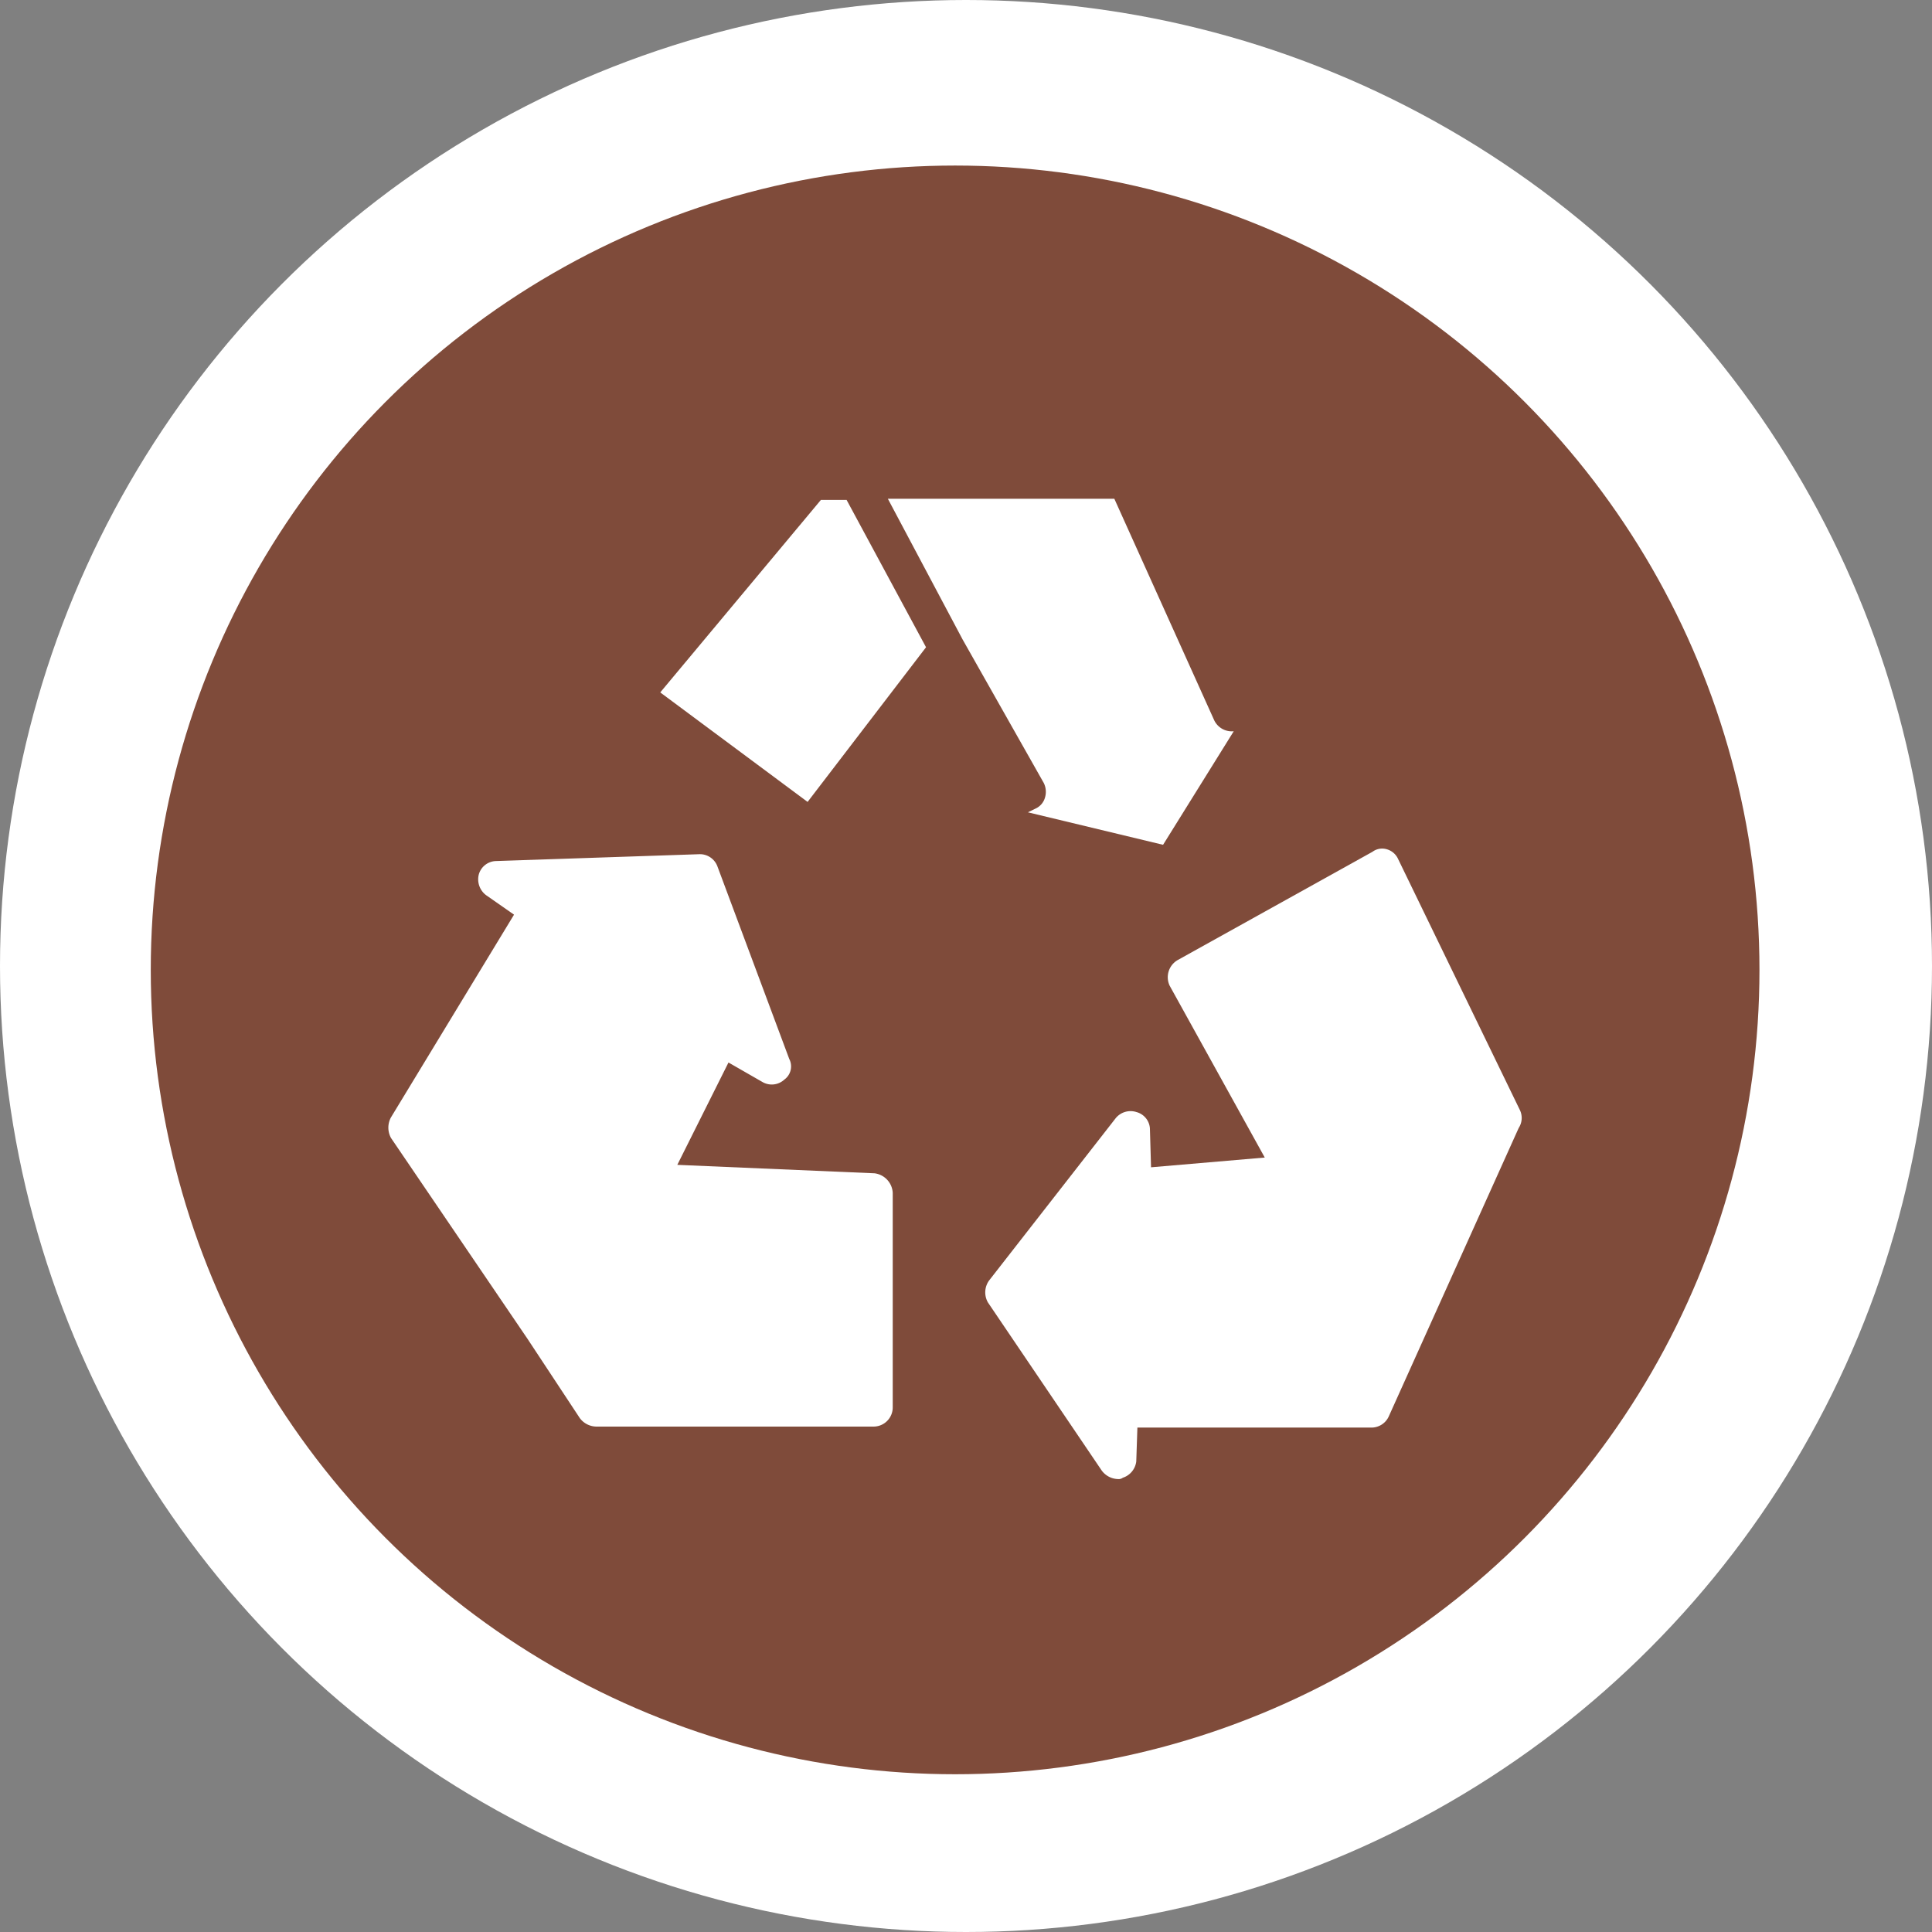 <svg xmlns="http://www.w3.org/2000/svg" viewBox="0 0 118.92 118.92"><rect x="0" y="0" width="118.92" height="118.92" fill="#808080" stroke="none"/><defs><style>.cls-1{fill:#fff;}.cls-2{fill:#7f4b3a;}</style></defs><title>obnovitelnezdrojepaliva</title><g id="Vrstva_2" data-name="Vrstva 2"><g id="OBSAH"><g id="DRUHÁ_ŘADA" data-name="DRUHÁ ŘADA"><circle class="cls-1" cx="59.46" cy="59.46" r="59.46"/><circle class="cls-2" cx="58.79" cy="59.7" r="49.51"/><path class="cls-1" d="M49.71,49.36l-9.07-6.74,9.89-11.85h1.58L57,39.84ZM71.59,52l-8.32-2,.45-.22a1.06,1.06,0,0,0,.6-.68,1.23,1.23,0,0,0-.07-.9l-5-8.84L54.65,30.7H68.59l6.15,13.64a1.2,1.2,0,0,0,1.2.67Z"/><path class="cls-1" d="M53.83,72.22,41.69,71.7l3.15-6.3,2.09,1.2a1.14,1.14,0,0,0,1.35-.15,1,1,0,0,0,.3-1.27L44.16,53.33A1.15,1.15,0,0,0,43,52.58L30.52,53a1.13,1.13,0,0,0-1.05.83,1.22,1.22,0,0,0,.45,1.27l1.72,1.2L24.07,68.77a1.32,1.32,0,0,0,0,1.28l8.4,12.36,3.22,4.88a1.29,1.29,0,0,0,1,.52H53.75a1.18,1.18,0,0,0,1.2-1.2V73.42A1.28,1.28,0,0,0,53.83,72.22Z"/><path class="cls-1" d="M93.55,68.32,86.06,52.88a1.09,1.09,0,0,0-.68-.6,1,1,0,0,0-.9.15l-12,6.67A1.22,1.22,0,0,0,72,60.68l5.85,10.57-7,.6-.07-2.4a1.12,1.12,0,0,0-.83-1,1.18,1.18,0,0,0-1.27.37l-7.8,10a1.25,1.25,0,0,0-.07,1.35l7,10.34a1.28,1.28,0,0,0,1,.53.42.42,0,0,0,.3-.08,1.21,1.21,0,0,0,.83-1l.07-2.09H84.48a1.17,1.17,0,0,0,1-.68l8-17.76A1.12,1.12,0,0,0,93.55,68.32Z"/></g></g></g></svg>